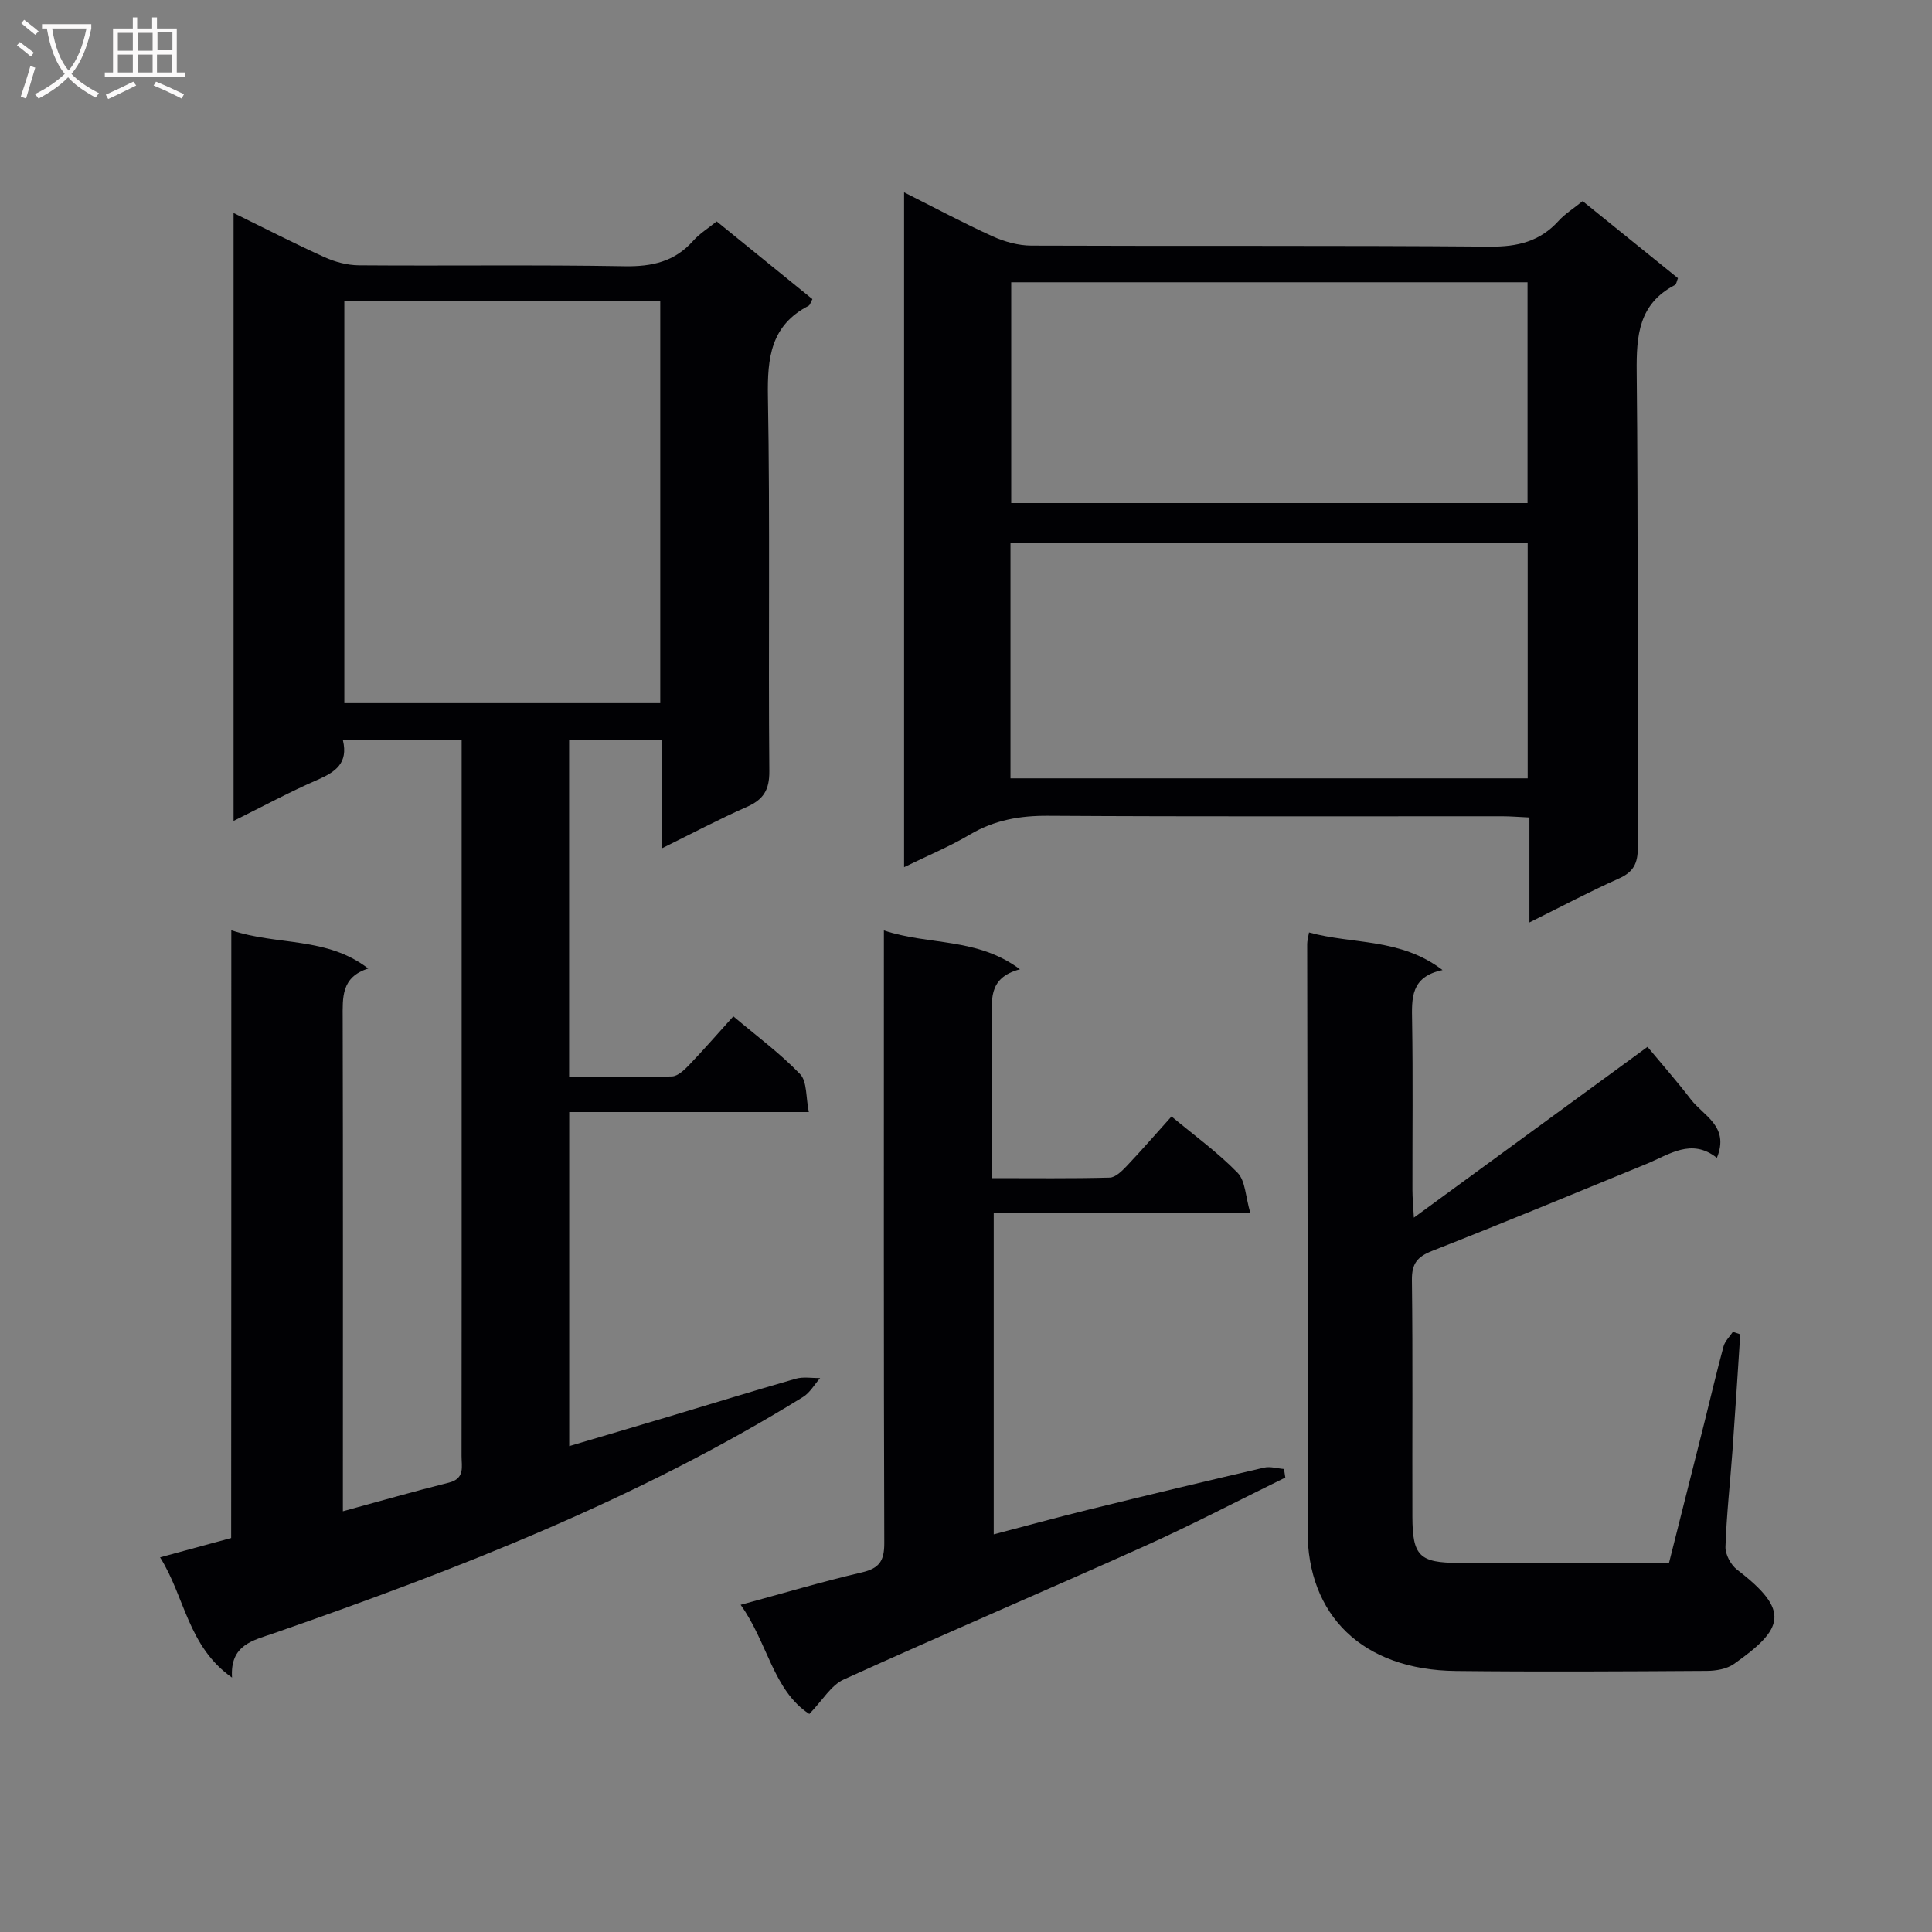 <svg enable-background="new 0 0 400 400" viewBox="0 0 400 400" xmlns="http://www.w3.org/2000/svg"><rect x="0" y="0" width="400" height="400" fill="#808080" stroke="none"/><g fill="#010104"><path d="m47.89 192.6c9.61 3.21 19.71 1.28 28.35 7.92-5.61 1.77-5.3 5.97-5.29 10.3.08 32 .04 64 .04 96v6.07c7.61-2.07 14.73-4.13 21.92-5.92 3.42-.85 2.64-3.35 2.65-5.54.03-25.33.02-50.66.02-76 0-22.17 0-44.33 0-66.5 0-1.8 0-3.59 0-5.66-8.44 0-16.34 0-24.58 0 1.13 4.74-1.55 6.56-5.24 8.17-5.76 2.5-11.3 5.5-17.4 8.52 0-42.06 0-83.71 0-125.86 6.39 3.13 12.54 6.3 18.84 9.15 2.18.99 4.72 1.66 7.1 1.68 18.33.14 36.67-.13 55 .19 5.69.1 10.38-.94 14.23-5.28 1.3-1.47 3.05-2.54 4.85-4 6.62 5.37 13.17 10.69 19.82 16.09-.37.66-.48 1.22-.81 1.39-7.82 4.06-8.54 10.78-8.4 18.81.46 25.82.06 51.66.29 77.49.04 4-1.26 5.95-4.74 7.48-5.71 2.51-11.23 5.45-17.53 8.55 0-7.95 0-15.03 0-22.37-6.54 0-12.64 0-19.18 0v69.69c7.1 0 14.2.11 21.29-.11 1.21-.04 2.56-1.33 3.53-2.34 3.07-3.21 5.99-6.57 9.18-10.1 4.87 4.11 9.71 7.68 13.82 11.96 1.47 1.53 1.17 4.78 1.81 7.86-16.96 0-33.05 0-49.61 0v69.16c6.96-2.06 13.58-4 20.2-5.98 8.9-2.66 17.77-5.41 26.7-7.97 1.57-.45 3.36-.11 5.05-.14-1.17 1.33-2.1 3.03-3.54 3.92-34.29 21.18-71.58 35.7-109.45 48.88-4.37 1.52-9.22 2.37-8.77 9.22-9.17-6.44-9.75-16.73-14.9-24.9 5.18-1.41 9.78-2.66 14.72-4 .03-41.64.03-83.26.03-125.83zm23.4-130.31v83.29h65.41c0-27.93 0-55.5 0-83.29-21.87 0-43.45 0-65.41 0z"/><path d="m187.18 179.54c0-46.85 0-92.94 0-139.72 6.27 3.15 12.21 6.33 18.33 9.11 2.47 1.12 5.33 1.91 8.01 1.92 31.65.13 63.31-.05 94.96.21 5.72.05 10.35-1.07 14.21-5.33 1.32-1.46 3.06-2.53 4.98-4.09 6.57 5.31 13.12 10.61 19.73 15.95-.25.6-.32 1.25-.63 1.42-7.49 3.91-7.99 10.43-7.91 18.02.34 32.81.09 65.64.23 98.45.01 3.32-.92 5.08-3.96 6.43-6.01 2.68-11.84 5.78-18.48 9.07 0-7.71 0-14.49 0-21.73-2.18-.1-3.93-.25-5.69-.25-31.32-.01-62.64.09-93.96-.1-5.84-.04-11.08.88-16.15 3.86-4.21 2.5-8.78 4.39-13.67 6.78zm22.03-18.39h107.08c0-16.54 0-32.64 0-48.77-35.85 0-71.39 0-107.08 0zm107.05-102.71c-35.85 0-71.36 0-106.9 0v45.72h106.9c0-15.5 0-30.58 0-45.72z"/><path d="m355.46 239.72c-5.25-4.16-9.82-.7-14.61 1.27-14.74 6.05-29.47 12.16-44.3 17.98-3.12 1.22-4.27 2.63-4.23 6.06.2 16.32.05 32.65.1 48.97.02 8.15 1.47 9.56 9.6 9.58 14.31.03 28.63.01 43.53.01 2.45-9.72 4.87-19.3 7.28-28.89 1.33-5.31 2.57-10.65 4.01-15.94.3-1.1 1.28-2.02 1.94-3.02.51.17 1.01.35 1.52.52-.53 8.04-1.03 16.08-1.61 24.11-.48 6.63-1.23 13.25-1.45 19.89-.05 1.58 1.12 3.75 2.42 4.74 11.07 8.48 9.68 12.22-.67 19.51-1.48 1.04-3.71 1.42-5.59 1.43-17.32.11-34.65.21-51.97.02-19.42-.21-30.76-11.58-30.71-29.1.09-40.48-.05-80.95-.08-121.43 0-.64.2-1.28.38-2.38 9.06 2.51 18.93 1.11 27.64 7.79-6.63 1.38-6.38 5.84-6.3 10.56.19 11.66.05 23.32.07 34.98 0 1.6.16 3.21.3 5.72 16.59-12.13 32.51-23.77 48.37-35.36 3.14 3.78 6.18 7.23 8.97 10.87 2.62 3.43 8.07 5.58 5.39 12.11z"/><path d="m183 192.63c9.35 3.14 19.26 1.4 28.17 8.05-6.88 1.79-5.77 6.74-5.76 11.27.01 10.46 0 20.93 0 31.97 8.47 0 16.41.1 24.34-.11 1.2-.03 2.54-1.36 3.51-2.38 3.09-3.26 6.03-6.65 9.29-10.28 4.68 3.9 9.54 7.41 13.67 11.65 1.64 1.68 1.64 4.94 2.64 8.32-18.35 0-35.57 0-53.12 0v66.55c6.72-1.76 13.18-3.53 19.69-5.13 12.07-2.97 24.16-5.87 36.27-8.68 1.29-.3 2.75.17 4.14.28.09.59.18 1.18.27 1.77-9.66 4.73-19.2 9.73-29 14.14-20.76 9.34-41.71 18.26-62.44 27.68-2.62 1.19-4.37 4.31-7.11 7.13-7.5-4.87-8.63-14.84-14.22-22.6 8.8-2.39 16.9-4.8 25.12-6.72 3.6-.84 4.63-2.39 4.62-6.05-.13-40.51-.08-81-.08-121.49 0-1.48 0-2.97 0-5.37z"/></g><path d="m6.4 11.7c-1-.8-1.9-1.6-2.9-2.3l.6-.7c.9.7 1.9 1.4 2.9 2.2zm-2.1 8.3c.7-2.1 1.4-4.2 2-6.4.2.1.6.3 1 .4-.7 2.3-1.3 4.4-1.9 6.4zm3-12.8c-1.1-.9-2.1-1.7-2.9-2.4l.6-.7c1 .8 2 1.5 3 2.4zm1.4-1.3v-.9h10.2v.9c-.9 4.2-2.3 7.3-4.1 9.4 1.3 1.4 3.2 2.7 5.7 4-.2.2-.4.5-.7.9-2.5-1.4-4.4-2.7-5.7-4.2-1.4 1.5-3.5 3-6.1 4.4 0 0 0 0-.1-.1-.3-.4-.5-.7-.7-.8 2.7-1.3 4.7-2.8 6.2-4.2-1.8-2.2-3-5.3-3.7-9.4zm9.2 0h-7.1c.6 3.8 1.7 6.7 3.4 8.7 1.7-2 2.9-4.8 3.7-8.7z" fill="#fbfafa"/><path d="m31.6 3.6h.9v2.3h4.1v9.1h1.7v.9h-16.6v-.9h1.7v-9.1h4.1v-2.3h.9v2.3h3.1v-2.3zm-4 13.3.6.8c-1.9.9-3.8 1.9-5.8 2.8-.2-.3-.3-.6-.5-.9 2-.9 3.9-1.8 5.7-2.7zm-3.2-10.1v3.7h3.1v-3.7zm0 4.5v3.7h3.1v-3.7zm4.1-4.5v3.7h3.1v-3.7zm0 4.5v3.7h3.1v-3.7zm9.1 9.1c-2.1-1.1-4.1-2-5.8-2.7l.5-.8c2.2.9 4.1 1.8 5.8 2.6zm-1.9-13.7h-3.1v3.7h3.1v-3.6zm-3.2 4.6v3.7h3.1v-3.7z" fill="#fbfafa"/></svg>